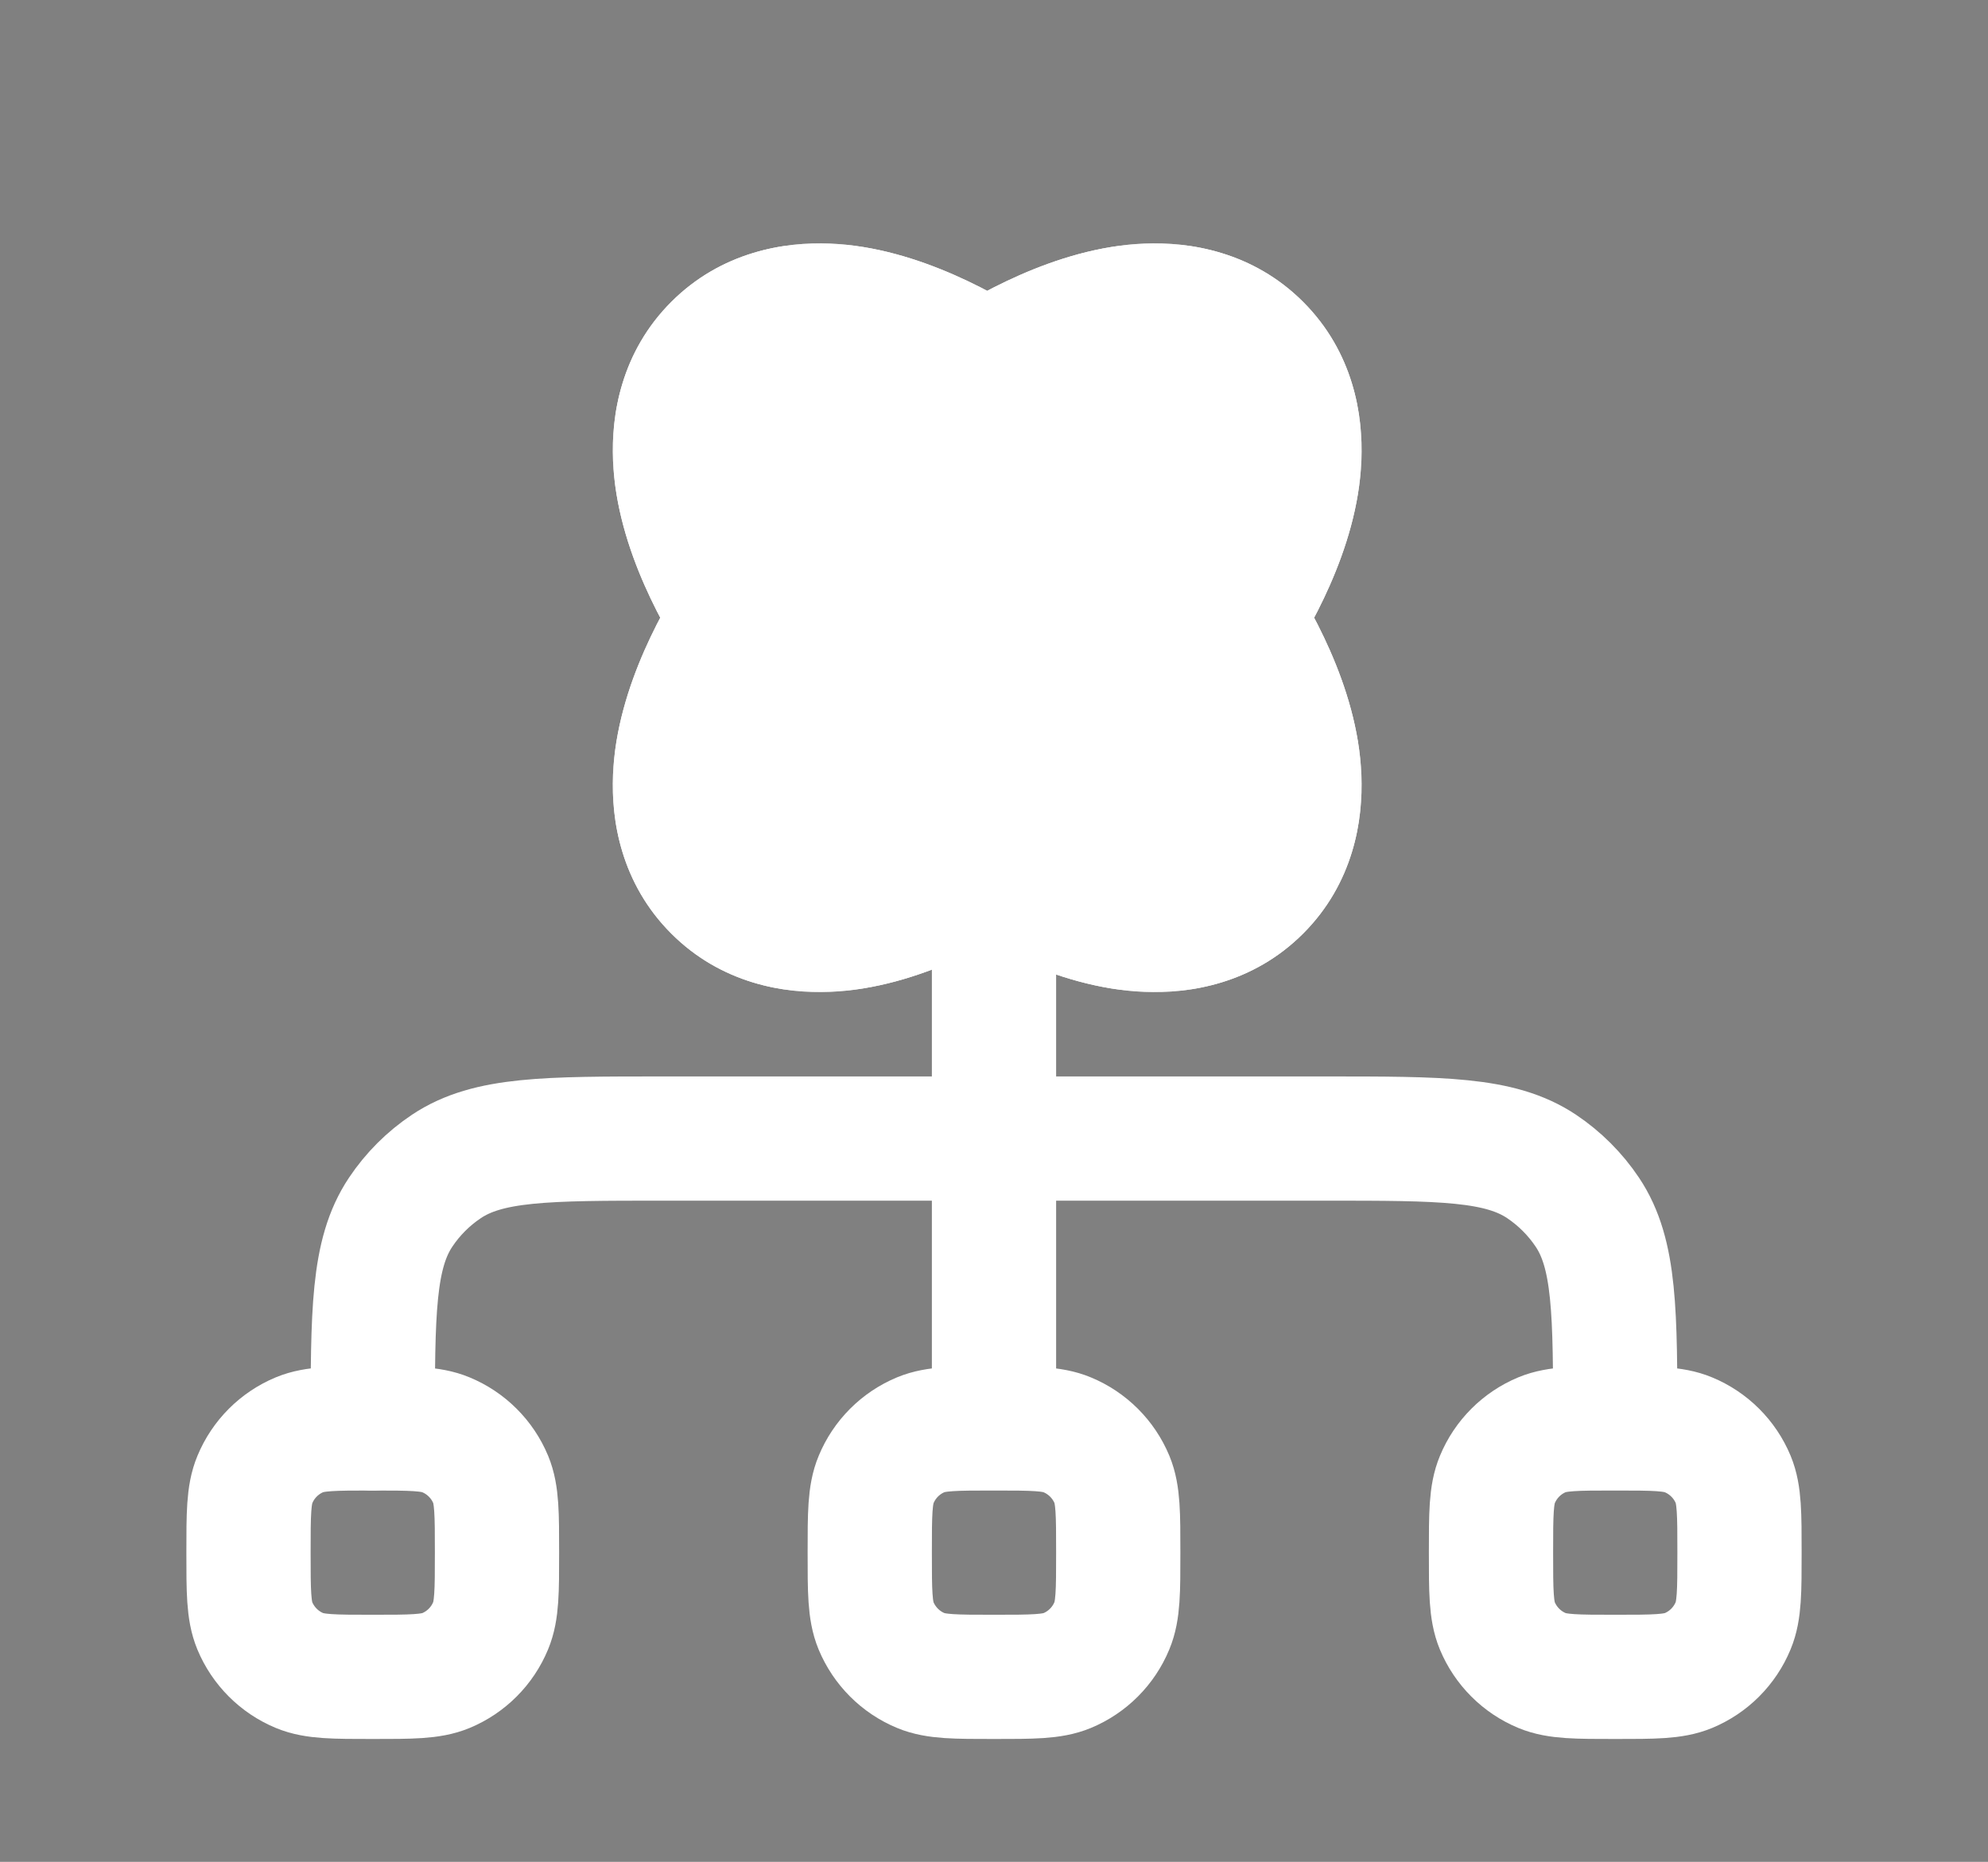 <svg width="158" height="148" viewBox="0 0 158 148" fill="none" xmlns="http://www.w3.org/2000/svg">
<rect x="0" y="0" width="158" height="148" fill="#808080" stroke="none"/>
<mask id="path-1-outside-1_119_3313" maskUnits="userSpaceOnUse" x="48.438" y="19.084" width="60" height="60" fill="black">
<rect fill="white" x="48.438" y="19.084" width="60" height="60"/>
<path d="M81.709 36.962C83.336 38.29 84.894 39.7 86.377 41.187C87.863 42.67 89.272 44.228 90.599 45.854C91.614 44.325 92.502 42.716 93.254 41.042C94.129 39.053 94.566 37.357 94.622 36.04C94.677 34.727 94.352 34.001 93.955 33.606C93.559 33.212 92.835 32.886 91.522 32.942C90.207 32.996 88.51 33.433 86.519 34.309C84.847 35.062 83.238 35.949 81.709 36.962ZM78.459 34.511C80.698 32.952 82.899 31.694 84.967 30.784C87.216 29.796 89.4 29.176 91.36 29.093C93.324 29.012 95.265 29.468 96.68 30.884C98.095 32.299 98.552 34.24 98.471 36.202C98.386 38.162 97.768 40.347 96.778 42.594C95.869 44.662 94.61 46.863 93.052 49.103C94.612 51.344 95.869 53.545 96.78 55.615C97.768 57.862 98.388 60.047 98.471 62.007C98.552 63.967 98.095 65.91 96.68 67.325C95.265 68.741 93.324 69.197 91.362 69.116C89.402 69.033 87.216 68.413 84.969 67.424C82.901 66.515 80.698 65.255 78.459 63.696C76.22 65.255 74.017 66.515 71.949 67.424C69.702 68.413 67.517 69.031 65.557 69.114C63.595 69.197 61.652 68.741 60.239 67.323C58.823 65.91 58.365 63.967 58.448 62.005C58.531 60.047 59.151 57.862 60.138 55.613C61.049 53.545 62.308 51.344 63.866 49.105C62.308 46.863 61.049 44.662 60.14 42.594C59.151 40.347 58.532 38.162 58.45 36.202C58.367 34.24 58.823 32.299 60.24 30.884C61.654 29.468 63.596 29.012 65.559 29.093C67.517 29.176 69.702 29.796 71.951 30.784C74.017 31.694 76.22 32.953 78.459 34.511ZM66.319 45.852C67.646 44.226 69.054 42.669 70.54 41.187C72.023 39.7 73.582 38.29 75.209 36.962C73.681 35.949 72.072 35.061 70.399 34.309C68.408 33.433 66.712 32.996 65.397 32.942C64.084 32.886 63.356 33.212 62.961 33.606C62.566 34.001 62.241 34.727 62.297 36.04C62.353 37.357 62.79 39.053 63.664 41.042C64.416 42.716 65.305 44.323 66.319 45.852ZM68.653 49.105C70.084 50.928 71.624 52.663 73.264 54.301C74.902 55.941 76.637 57.481 78.459 58.913C80.282 57.481 82.017 55.941 83.654 54.301C85.294 52.663 86.834 50.928 88.266 49.105C86.834 47.283 85.294 45.548 83.654 43.911C82.017 42.271 80.282 40.73 78.459 39.298C76.636 40.73 74.9 42.27 73.262 43.91C71.622 45.547 70.082 47.281 68.651 49.103M66.317 52.353C65.302 53.882 64.413 55.492 63.66 57.166C62.786 59.156 62.351 60.852 62.293 62.167C62.239 63.48 62.562 64.208 62.959 64.603C63.356 64.998 64.08 65.323 65.393 65.267C66.708 65.211 68.406 64.774 70.395 63.9C72.07 63.147 73.68 62.258 75.209 61.243C73.582 59.916 72.023 58.508 70.54 57.022C69.054 55.539 67.644 53.98 66.317 52.353ZM81.707 61.245C83.236 62.259 84.846 63.147 86.519 63.9C88.508 64.774 90.207 65.211 91.522 65.267C92.837 65.323 93.561 64.998 93.955 64.603C94.35 64.206 94.675 63.48 94.62 62.167C94.566 60.852 94.129 59.156 93.253 57.165C92.5 55.491 91.612 53.882 90.597 52.353C89.27 53.98 87.861 55.539 86.375 57.022C84.892 58.508 83.334 59.918 81.707 61.245ZM76.844 47.181H80.702V51.04H76.844V47.181Z"/>
</mask>
<path d="M81.709 36.962C83.336 38.29 84.894 39.7 86.377 41.187C87.863 42.67 89.272 44.228 90.599 45.854C91.614 44.325 92.502 42.716 93.254 41.042C94.129 39.053 94.566 37.357 94.622 36.04C94.677 34.727 94.352 34.001 93.955 33.606C93.559 33.212 92.835 32.886 91.522 32.942C90.207 32.996 88.51 33.433 86.519 34.309C84.847 35.062 83.238 35.949 81.709 36.962ZM78.459 34.511C80.698 32.952 82.899 31.694 84.967 30.784C87.216 29.796 89.4 29.176 91.36 29.093C93.324 29.012 95.265 29.468 96.68 30.884C98.095 32.299 98.552 34.24 98.471 36.202C98.386 38.162 97.768 40.347 96.778 42.594C95.869 44.662 94.61 46.863 93.052 49.103C94.612 51.344 95.869 53.545 96.78 55.615C97.768 57.862 98.388 60.047 98.471 62.007C98.552 63.967 98.095 65.91 96.68 67.325C95.265 68.741 93.324 69.197 91.362 69.116C89.402 69.033 87.216 68.413 84.969 67.424C82.901 66.515 80.698 65.255 78.459 63.696C76.22 65.255 74.017 66.515 71.949 67.424C69.702 68.413 67.517 69.031 65.557 69.114C63.595 69.197 61.652 68.741 60.239 67.323C58.823 65.91 58.365 63.967 58.448 62.005C58.531 60.047 59.151 57.862 60.138 55.613C61.049 53.545 62.308 51.344 63.866 49.105C62.308 46.863 61.049 44.662 60.14 42.594C59.151 40.347 58.532 38.162 58.45 36.202C58.367 34.24 58.823 32.299 60.24 30.884C61.654 29.468 63.596 29.012 65.559 29.093C67.517 29.176 69.702 29.796 71.951 30.784C74.017 31.694 76.22 32.953 78.459 34.511ZM66.319 45.852C67.646 44.226 69.054 42.669 70.54 41.187C72.023 39.7 73.582 38.29 75.209 36.962C73.681 35.949 72.072 35.061 70.399 34.309C68.408 33.433 66.712 32.996 65.397 32.942C64.084 32.886 63.356 33.212 62.961 33.606C62.566 34.001 62.241 34.727 62.297 36.04C62.353 37.357 62.79 39.053 63.664 41.042C64.416 42.716 65.305 44.323 66.319 45.852ZM68.653 49.105C70.084 50.928 71.624 52.663 73.264 54.301C74.902 55.941 76.637 57.481 78.459 58.913C80.282 57.481 82.017 55.941 83.654 54.301C85.294 52.663 86.834 50.928 88.266 49.105C86.834 47.283 85.294 45.548 83.654 43.911C82.017 42.271 80.282 40.73 78.459 39.298C76.636 40.73 74.9 42.27 73.262 43.91C71.622 45.547 70.082 47.281 68.651 49.103M66.317 52.353C65.302 53.882 64.413 55.492 63.66 57.166C62.786 59.156 62.351 60.852 62.293 62.167C62.239 63.48 62.562 64.208 62.959 64.603C63.356 64.998 64.08 65.323 65.393 65.267C66.708 65.211 68.406 64.774 70.395 63.9C72.07 63.147 73.68 62.258 75.209 61.243C73.582 59.916 72.023 58.508 70.54 57.022C69.054 55.539 67.644 53.98 66.317 52.353ZM81.707 61.245C83.236 62.259 84.846 63.147 86.519 63.9C88.508 64.774 90.207 65.211 91.522 65.267C92.837 65.323 93.561 64.998 93.955 64.603C94.35 64.206 94.675 63.48 94.62 62.167C94.566 60.852 94.129 59.156 93.253 57.165C92.5 55.491 91.612 53.882 90.597 52.353C89.27 53.98 87.861 55.539 86.375 57.022C84.892 58.508 83.334 59.918 81.707 61.245ZM76.844 47.181H80.702V51.04H76.844V47.181Z" fill="black"/>
<path d="M81.709 36.962L76.329 28.844L65.308 36.148L75.551 44.508L81.709 36.962ZM86.377 41.187L79.48 48.065L79.489 48.073L79.497 48.081L86.377 41.187ZM90.599 45.854L83.052 52.011L91.407 62.252L98.715 51.24L90.599 45.854ZM93.254 41.042L102.137 45.037L102.154 44.999L102.171 44.961L93.254 41.042ZM94.622 36.04L84.891 35.626L84.891 35.627L94.622 36.04ZM91.522 32.942L91.921 42.673L91.928 42.673L91.935 42.673L91.522 32.942ZM86.519 34.309L82.596 25.394L82.559 25.411L82.521 25.428L86.519 34.309ZM78.459 34.511L72.897 42.507L78.463 46.378L84.026 42.504L78.459 34.511ZM84.967 30.784L81.051 21.866L81.042 21.87L84.967 30.784ZM91.36 29.093L90.959 19.361L90.949 19.362L91.36 29.093ZM98.471 36.202L108.201 36.622L108.202 36.613L108.202 36.603L98.471 36.202ZM96.778 42.594L87.865 38.669L87.862 38.676L96.778 42.594ZM93.052 49.103L85.057 43.541L81.187 49.104L85.058 54.666L93.052 49.103ZM96.78 55.615L105.696 51.695L105.695 51.692L96.78 55.615ZM98.471 62.007L108.202 61.606L108.202 61.596L98.471 62.007ZM91.362 69.116L90.951 78.847L90.961 78.848L91.362 69.116ZM84.969 67.424L88.895 58.51L88.888 58.507L84.969 67.424ZM78.459 63.696L84.026 55.704L78.459 51.827L72.893 55.704L78.459 63.696ZM71.949 67.424L68.031 58.507L68.023 58.51L71.949 67.424ZM65.557 69.114L65.967 78.845L65.968 78.845L65.557 69.114ZM60.239 67.323L67.135 60.446L67.128 60.439L67.121 60.432L60.239 67.323ZM58.448 62.005L48.717 61.594L48.717 61.595L58.448 62.005ZM60.138 55.613L51.225 51.687L51.221 51.696L60.138 55.613ZM63.866 49.105L71.862 54.666L75.729 49.107L71.864 43.546L63.866 49.105ZM60.14 42.594L69.057 38.676L69.054 38.669L60.14 42.594ZM58.45 36.202L48.719 36.612L48.719 36.613L58.45 36.202ZM60.24 30.884L67.123 37.775L67.132 37.766L60.24 30.884ZM65.559 29.093L65.97 19.362L65.96 19.361L65.559 29.093ZM71.951 30.784L75.88 21.871L75.868 21.866L71.951 30.784ZM66.319 45.852L58.204 51.238L65.511 62.25L73.866 52.009L66.319 45.852ZM70.54 41.187L77.419 48.081L77.427 48.074L77.435 48.066L70.54 41.187ZM75.209 36.962L81.366 44.509L91.608 36.153L80.593 28.846L75.209 36.962ZM70.399 34.309L74.393 25.426L74.358 25.41L74.322 25.394L70.399 34.309ZM65.397 32.942L64.983 42.673L64.99 42.673L64.998 42.673L65.397 32.942ZM62.297 36.04L72.028 35.627L72.028 35.626L62.297 36.04ZM63.664 41.042L54.747 44.961L54.764 44.999L54.781 45.037L63.664 41.042ZM73.264 54.301L80.156 47.419L80.147 47.41L73.264 54.301ZM78.459 58.913L72.443 66.572L78.459 71.298L84.475 66.572L78.459 58.913ZM83.654 54.301L76.771 47.41L76.762 47.419L83.654 54.301ZM88.266 49.105L95.926 55.119L100.651 49.102L95.924 43.087L88.266 49.105ZM83.654 43.911L76.76 50.792L76.767 50.798L76.773 50.805L83.654 43.911ZM78.459 39.298L84.477 31.64L78.462 26.913L72.445 31.637L78.459 39.298ZM73.262 43.91L80.143 50.803L80.148 50.798L80.153 50.793L73.262 43.91ZM66.317 52.353L73.865 46.198L65.513 35.955L58.203 46.966L66.317 52.353ZM63.66 57.166L54.778 53.171L54.76 53.209L54.743 53.248L63.66 57.166ZM62.293 62.167L52.563 61.74L52.562 61.754L52.561 61.767L62.293 62.167ZM65.393 65.267L64.98 55.536L64.979 55.536L65.393 65.267ZM70.395 63.9L74.314 72.817L74.353 72.8L74.391 72.782L70.395 63.9ZM75.209 61.243L80.596 69.357L91.61 62.046L81.363 53.693L75.209 61.243ZM70.54 57.022L77.431 50.14L77.426 50.134L77.421 50.129L70.54 57.022ZM81.707 61.245L75.551 53.698L65.31 62.052L76.322 69.36L81.707 61.245ZM86.519 63.9L82.525 72.783L82.562 72.8L82.6 72.817L86.519 63.9ZM93.955 64.603L100.842 71.49L100.851 71.481L100.859 71.473L93.955 64.603ZM94.62 62.167L84.888 62.566L84.888 62.573L84.889 62.581L94.62 62.167ZM93.253 57.165L102.167 53.242L102.152 53.206L102.135 53.17L93.253 57.165ZM90.597 52.353L98.713 46.967L91.403 35.953L83.049 46.198L90.597 52.353ZM86.375 57.022L79.494 50.129L79.487 50.136L79.48 50.143L86.375 57.022ZM76.844 47.181V37.441H67.104V47.181H76.844ZM80.702 47.181H90.442V37.441H80.702V47.181ZM80.702 51.04V60.779H90.442V51.04H80.702ZM76.844 51.04H67.104V60.779H76.844V51.04ZM75.551 44.508C76.921 45.626 78.232 46.813 79.48 48.065L93.273 34.309C91.556 32.587 89.752 30.954 87.868 29.417L75.551 44.508ZM79.497 48.081C80.749 49.33 81.935 50.642 83.052 52.011L98.146 39.697C96.609 37.814 94.977 36.01 93.256 34.292L79.497 48.081ZM98.715 51.24C100.023 49.269 101.167 47.194 102.137 45.037L84.372 37.048C83.837 38.238 83.205 39.382 82.484 40.469L98.715 51.24ZM102.171 44.961C103.33 42.325 104.228 39.396 104.353 36.453L84.891 35.627C84.9 35.418 84.923 35.449 84.84 35.756C84.761 36.049 84.61 36.506 84.338 37.124L102.171 44.961ZM104.353 36.454C104.48 33.455 103.797 29.659 100.826 26.703L87.085 40.51C84.907 38.343 84.875 35.999 84.891 35.626L104.353 36.454ZM100.826 26.703C97.885 23.776 94.124 23.083 91.108 23.211L91.935 42.673C91.545 42.69 89.233 42.647 87.085 40.51L100.826 26.703ZM91.123 23.21C88.169 23.331 85.233 24.234 82.596 25.394L90.442 43.224C91.061 42.952 91.516 42.8 91.807 42.722C92.113 42.639 92.138 42.665 91.921 42.673L91.123 23.21ZM82.521 25.428C80.368 26.397 78.297 27.539 76.329 28.844L87.09 45.081C88.179 44.359 89.325 43.727 90.517 43.191L82.521 25.428ZM84.026 42.504C85.841 41.239 87.495 40.313 88.893 39.697L81.042 21.87C78.304 23.076 75.555 24.664 72.893 26.519L84.026 42.504ZM88.884 39.701C90.49 38.996 91.44 38.838 91.771 38.824L90.949 19.362C87.359 19.514 83.943 20.596 81.051 21.866L88.884 39.701ZM91.761 38.824C91.889 38.819 91.72 38.847 91.346 38.732C90.925 38.601 90.333 38.311 89.793 37.771L103.567 23.997C99.565 19.994 94.54 19.214 90.959 19.361L91.761 38.824ZM89.793 37.771C89.253 37.23 88.963 36.639 88.832 36.218C88.716 35.844 88.744 35.674 88.739 35.801L108.202 36.603C108.35 33.022 107.569 27.998 103.567 23.997L89.793 37.771ZM88.74 35.781C88.725 36.123 88.564 37.08 87.865 38.669L105.692 46.52C106.971 43.615 108.047 40.201 108.201 36.622L88.74 35.781ZM87.862 38.676C87.251 40.066 86.325 41.718 85.057 43.541L101.048 54.664C102.895 52.009 104.488 49.259 105.695 46.513L87.862 38.676ZM85.058 54.666C86.324 56.486 87.25 58.139 87.865 59.537L105.695 51.692C104.489 48.95 102.9 46.202 101.047 43.539L85.058 54.666ZM87.864 59.534C88.567 61.134 88.725 62.086 88.74 62.418L108.202 61.596C108.05 58.008 106.969 54.589 105.696 51.695L87.864 59.534ZM88.739 62.409C88.744 62.534 88.717 62.364 88.832 61.991C88.962 61.572 89.251 60.98 89.793 60.438L103.567 74.212C107.569 70.21 108.35 65.184 108.202 61.606L88.739 62.409ZM89.793 60.438C90.333 59.898 90.924 59.608 91.346 59.478C91.72 59.362 91.89 59.39 91.763 59.385L90.961 78.848C94.541 78.995 99.565 78.214 103.567 74.212L89.793 60.438ZM91.773 59.385C91.442 59.371 90.491 59.213 88.895 58.51L81.043 76.337C83.942 77.614 87.362 78.696 90.951 78.847L91.773 59.385ZM88.888 58.507C87.497 57.895 85.844 56.97 84.026 55.704L72.893 71.688C75.553 73.541 78.306 75.134 81.05 76.34L88.888 58.507ZM72.893 55.704C71.075 56.97 69.422 57.895 68.031 58.507L75.868 76.34C78.612 75.134 81.365 73.541 84.026 71.688L72.893 55.704ZM68.023 58.51C66.433 59.21 65.481 59.369 65.146 59.383L65.968 78.845C69.552 78.694 72.971 77.616 75.875 76.337L68.023 58.51ZM65.146 59.383C65.022 59.388 65.195 59.36 65.571 59.477C65.995 59.608 66.591 59.901 67.135 60.446L53.342 74.201C57.347 78.217 62.383 78.996 65.967 78.845L65.146 59.383ZM67.121 60.432C67.664 60.974 67.954 61.567 68.085 61.989C68.201 62.364 68.174 62.536 68.179 62.416L48.717 61.595C48.565 65.186 49.351 70.216 53.356 74.215L67.121 60.432ZM68.179 62.417C68.193 62.087 68.351 61.134 69.056 59.529L51.221 51.696C49.95 54.589 48.868 58.007 48.717 61.594L68.179 62.417ZM69.052 59.538C69.666 58.144 70.594 56.489 71.862 54.666L55.87 43.543C54.023 46.199 52.432 48.946 51.225 51.687L69.052 59.538ZM71.864 43.546C70.594 41.719 69.668 40.066 69.057 38.676L51.224 46.513C52.431 49.259 54.023 52.008 55.868 54.663L71.864 43.546ZM69.054 38.669C68.353 37.079 68.195 36.126 68.181 35.791L48.719 36.613C48.87 40.197 49.948 43.616 51.227 46.52L69.054 38.669ZM68.181 35.791C68.176 35.667 68.203 35.841 68.087 36.218C67.955 36.642 67.664 37.235 67.123 37.775L53.358 23.992C49.35 27.995 48.567 33.024 48.719 36.612L68.181 35.791ZM67.132 37.766C66.588 38.311 65.994 38.601 65.573 38.732C65.2 38.847 65.03 38.819 65.157 38.824L65.96 19.361C62.383 19.214 57.352 19.993 53.349 24.001L67.132 37.766ZM65.147 38.824C65.477 38.838 66.43 38.996 68.034 39.701L75.868 21.866C72.975 20.595 69.557 19.514 65.97 19.362L65.147 38.824ZM68.022 39.696C69.419 40.312 71.077 41.24 72.897 42.507L84.021 26.516C81.363 24.667 78.615 23.077 75.88 21.871L68.022 39.696ZM73.866 52.009C74.983 50.64 76.169 49.329 77.419 48.081L63.66 34.293C61.94 36.009 60.308 37.812 58.772 39.696L73.866 52.009ZM77.435 48.066C78.684 46.814 79.996 45.627 81.366 44.509L69.052 29.416C67.168 30.953 65.363 32.586 63.645 34.308L77.435 48.066ZM80.593 28.846C78.623 27.539 76.549 26.395 74.393 25.426L66.406 43.192C67.595 43.727 68.738 44.358 69.825 45.079L80.593 28.846ZM74.322 25.394C71.685 24.234 68.749 23.331 65.796 23.21L64.998 42.673C64.781 42.665 64.806 42.639 65.112 42.722C65.402 42.8 65.858 42.952 66.476 43.224L74.322 25.394ZM65.811 23.211C62.815 23.084 59.028 23.765 56.074 26.719L69.848 40.493C67.684 42.658 65.353 42.689 64.983 42.673L65.811 23.211ZM56.074 26.719C53.123 29.67 52.438 33.452 52.566 36.454L72.028 35.626C72.044 36.002 72.01 38.332 69.848 40.493L56.074 26.719ZM52.566 36.453C52.691 39.396 53.589 42.325 54.747 44.961L72.581 37.124C72.309 36.506 72.157 36.049 72.078 35.756C71.995 35.449 72.019 35.418 72.028 35.627L52.566 36.453ZM54.781 45.037C55.752 47.197 56.898 49.27 58.204 51.238L74.434 40.467C73.711 39.377 73.081 38.235 72.547 37.048L54.781 45.037ZM60.992 55.119C62.665 57.25 64.465 59.278 66.381 61.192L80.147 47.41C78.784 46.048 77.504 44.606 76.314 43.09L60.992 55.119ZM66.372 61.183C68.286 63.1 70.313 64.9 72.443 66.572L84.475 51.254C82.96 50.063 81.518 48.783 80.156 47.419L66.372 61.183ZM84.475 66.572C86.605 64.9 88.633 63.1 90.546 61.183L76.762 47.419C75.4 48.783 73.958 50.063 72.443 51.254L84.475 66.572ZM90.537 61.192C92.454 59.278 94.253 57.25 95.926 55.119L80.605 43.09C79.415 44.606 78.135 46.048 76.771 47.41L90.537 61.192ZM95.924 43.087C94.251 40.958 92.451 38.931 90.535 37.018L76.773 50.805C78.137 52.166 79.417 53.608 80.607 55.122L95.924 43.087ZM90.548 37.031C88.634 35.114 86.607 33.313 84.477 31.64L72.442 46.956C73.957 48.147 75.399 49.428 76.76 50.792L90.548 37.031ZM72.445 31.637C70.314 33.31 68.286 35.11 66.371 37.026L80.153 50.793C81.515 49.429 82.958 48.149 84.474 46.959L72.445 31.637ZM66.382 37.016C64.465 38.929 62.666 40.956 60.992 43.085L76.309 55.12C77.499 53.605 78.78 52.164 80.143 50.803L66.382 37.016ZM58.203 46.966C56.894 48.938 55.748 51.013 54.778 53.171L72.543 61.162C73.078 59.972 73.71 58.827 74.432 57.74L58.203 46.966ZM54.743 53.248C53.581 55.893 52.691 58.814 52.563 61.74L72.023 62.594C72.014 62.795 71.992 62.759 72.076 62.451C72.155 62.157 72.306 61.701 72.577 61.085L54.743 53.248ZM52.561 61.767C52.44 64.735 53.108 68.54 56.089 71.507L69.829 57.699C72.017 59.876 72.038 62.226 72.025 62.567L52.561 61.767ZM56.089 71.507C59.03 74.433 62.79 75.126 65.807 74.998L64.979 55.536C65.369 55.52 67.682 55.562 69.829 57.699L56.089 71.507ZM65.806 74.998C68.747 74.873 71.677 73.976 74.314 72.817L66.477 54.983C65.859 55.255 65.403 55.407 65.109 55.486C64.8 55.569 64.769 55.545 64.98 55.536L65.806 74.998ZM74.391 72.782C76.549 71.812 78.624 70.666 80.596 69.357L69.822 53.128C68.735 53.85 67.59 54.482 66.4 55.017L74.391 72.782ZM81.363 53.693C79.993 52.577 78.68 51.391 77.431 50.14L63.648 63.904C65.366 65.625 67.171 67.256 69.055 68.792L81.363 53.693ZM77.421 50.129C76.169 48.88 74.983 47.568 73.865 46.198L58.769 58.508C60.306 60.393 61.938 62.197 63.659 63.915L77.421 50.129ZM76.322 69.36C78.293 70.668 80.367 71.813 82.525 72.783L90.514 55.017C89.324 54.482 88.18 53.851 87.093 53.129L76.322 69.36ZM82.6 72.817C85.238 73.976 88.168 74.873 91.108 74.998L91.935 55.536C92.145 55.545 92.115 55.569 91.805 55.486C91.512 55.407 91.055 55.255 90.438 54.983L82.6 72.817ZM91.108 74.998C94.114 75.126 97.893 74.439 100.842 71.49L87.068 57.716C89.228 55.556 91.559 55.52 91.935 55.536L91.108 74.998ZM100.859 71.473C103.789 68.529 104.479 64.764 104.351 61.753L84.889 62.581C84.872 62.197 84.912 59.883 87.052 57.733L100.859 71.473ZM104.351 61.768C104.23 58.815 103.328 55.879 102.167 53.242L84.338 61.087C84.61 61.706 84.762 62.161 84.84 62.452C84.922 62.758 84.897 62.783 84.888 62.566L104.351 61.768ZM102.135 53.17C101.165 51.013 100.021 48.938 98.713 46.967L82.482 57.738C83.203 58.825 83.835 59.969 84.37 61.159L102.135 53.17ZM83.049 46.198C81.932 47.568 80.745 48.88 79.494 50.129L93.256 63.915C94.977 62.197 96.609 60.393 98.146 58.508L83.049 46.198ZM79.48 50.143C78.232 51.394 76.92 52.581 75.551 53.698L87.864 68.792C89.748 67.255 91.552 65.623 93.269 63.901L79.48 50.143ZM76.844 56.921H80.702V37.441H76.844V56.921ZM70.963 47.181V51.04H90.442V47.181H70.963ZM80.702 41.3H76.844V60.779H80.702V41.3ZM86.584 51.04V47.181H67.104V51.04H86.584Z" fill="white" mask="url(#path-1-outside-1_119_3313)"/>
<path d="M81.709 36.962L76.329 28.844L65.308 36.148L75.551 44.508L81.709 36.962ZM86.377 41.187L79.48 48.065L79.489 48.073L79.497 48.081L86.377 41.187ZM90.599 45.854L83.052 52.011L91.407 62.252L98.715 51.24L90.599 45.854ZM93.254 41.042L102.137 45.037L102.154 44.999L102.171 44.961L93.254 41.042ZM94.622 36.04L84.891 35.626L84.891 35.627L94.622 36.04ZM91.522 32.942L91.921 42.673L91.928 42.673L91.935 42.673L91.522 32.942ZM86.519 34.309L82.596 25.394L82.559 25.411L82.521 25.428L86.519 34.309ZM78.459 34.511L72.897 42.507L78.463 46.378L84.026 42.504L78.459 34.511ZM84.967 30.784L81.051 21.866L81.042 21.87L84.967 30.784ZM91.36 29.093L90.959 19.361L90.949 19.362L91.36 29.093ZM98.471 36.202L108.201 36.622L108.202 36.613L108.202 36.603L98.471 36.202ZM96.778 42.594L87.865 38.669L87.862 38.676L96.778 42.594ZM93.052 49.103L85.057 43.541L81.187 49.104L85.058 54.666L93.052 49.103ZM96.78 55.615L105.696 51.695L105.695 51.692L96.78 55.615ZM98.471 62.007L108.202 61.606L108.202 61.596L98.471 62.007ZM91.362 69.116L90.951 78.847L90.961 78.848L91.362 69.116ZM84.969 67.424L88.895 58.51L88.888 58.507L84.969 67.424ZM78.459 63.696L84.026 55.704L78.459 51.827L72.893 55.704L78.459 63.696ZM71.949 67.424L68.031 58.507L68.023 58.51L71.949 67.424ZM65.557 69.114L65.967 78.845L65.968 78.845L65.557 69.114ZM60.239 67.323L67.135 60.446L67.128 60.439L67.121 60.432L60.239 67.323ZM58.448 62.005L48.717 61.594L48.717 61.595L58.448 62.005ZM60.138 55.613L51.225 51.687L51.221 51.696L60.138 55.613ZM63.866 49.105L71.862 54.666L75.729 49.107L71.864 43.546L63.866 49.105ZM60.14 42.594L69.057 38.676L69.054 38.669L60.14 42.594ZM58.45 36.202L48.719 36.612L48.719 36.613L58.45 36.202ZM60.24 30.884L67.123 37.775L67.132 37.766L60.24 30.884ZM65.559 29.093L65.97 19.362L65.96 19.361L65.559 29.093ZM71.951 30.784L75.88 21.871L75.868 21.866L71.951 30.784ZM66.319 45.852L58.204 51.238L65.511 62.25L73.866 52.009L66.319 45.852ZM70.54 41.187L77.419 48.081L77.427 48.074L77.435 48.066L70.54 41.187ZM75.209 36.962L81.366 44.509L91.608 36.153L80.593 28.846L75.209 36.962ZM70.399 34.309L74.393 25.426L74.358 25.41L74.322 25.394L70.399 34.309ZM65.397 32.942L64.983 42.673L64.99 42.673L64.998 42.673L65.397 32.942ZM62.297 36.04L72.028 35.627L72.028 35.626L62.297 36.04ZM63.664 41.042L54.747 44.961L54.764 44.999L54.781 45.037L63.664 41.042ZM73.264 54.301L80.156 47.419L80.147 47.41L73.264 54.301ZM78.459 58.913L72.443 66.572L78.459 71.298L84.475 66.572L78.459 58.913ZM83.654 54.301L76.771 47.41L76.762 47.419L83.654 54.301ZM88.266 49.105L95.926 55.119L100.651 49.102L95.924 43.087L88.266 49.105ZM83.654 43.911L76.76 50.792L76.767 50.798L76.773 50.805L83.654 43.911ZM78.459 39.298L84.477 31.64L78.462 26.913L72.445 31.637L78.459 39.298ZM73.262 43.91L80.143 50.803L80.148 50.798L80.153 50.793L73.262 43.91ZM66.317 52.353L73.865 46.198L65.513 35.955L58.203 46.966L66.317 52.353ZM63.66 57.166L54.778 53.171L54.76 53.209L54.743 53.248L63.66 57.166ZM62.293 62.167L52.563 61.74L52.562 61.754L52.561 61.767L62.293 62.167ZM65.393 65.267L64.98 55.536L64.979 55.536L65.393 65.267ZM70.395 63.9L74.314 72.817L74.353 72.8L74.391 72.782L70.395 63.9ZM75.209 61.243L80.596 69.357L91.61 62.046L81.363 53.693L75.209 61.243ZM70.54 57.022L77.431 50.14L77.426 50.134L77.421 50.129L70.54 57.022ZM81.707 61.245L75.551 53.698L65.31 62.052L76.322 69.36L81.707 61.245ZM86.519 63.9L82.525 72.783L82.562 72.8L82.6 72.817L86.519 63.9ZM93.955 64.603L100.842 71.49L100.851 71.481L100.859 71.473L93.955 64.603ZM94.62 62.167L84.888 62.566L84.888 62.573L84.889 62.581L94.62 62.167ZM93.253 57.165L102.167 53.242L102.152 53.206L102.135 53.17L93.253 57.165ZM90.597 52.353L98.713 46.967L91.403 35.953L83.049 46.198L90.597 52.353ZM86.375 57.022L79.494 50.129L79.487 50.136L79.48 50.143L86.375 57.022ZM76.844 47.181V37.441H67.104V47.181H76.844ZM80.702 47.181H90.442V37.441H80.702V47.181ZM80.702 51.04V60.779H90.442V51.04H80.702ZM76.844 51.04H67.104V60.779H76.844V51.04ZM75.551 44.508C76.921 45.626 78.232 46.813 79.48 48.065L93.273 34.309C91.556 32.587 89.752 30.954 87.868 29.417L75.551 44.508ZM79.497 48.081C80.749 49.33 81.935 50.642 83.052 52.011L98.146 39.697C96.609 37.814 94.977 36.01 93.256 34.292L79.497 48.081ZM98.715 51.24C100.023 49.269 101.167 47.194 102.137 45.037L84.372 37.048C83.837 38.238 83.205 39.382 82.484 40.469L98.715 51.24ZM102.171 44.961C103.33 42.325 104.228 39.396 104.353 36.453L84.891 35.627C84.9 35.418 84.923 35.449 84.84 35.756C84.761 36.049 84.61 36.506 84.338 37.124L102.171 44.961ZM104.353 36.454C104.48 33.455 103.797 29.659 100.826 26.703L87.085 40.51C84.907 38.343 84.875 35.999 84.891 35.626L104.353 36.454ZM100.826 26.703C97.885 23.776 94.124 23.083 91.108 23.211L91.935 42.673C91.545 42.69 89.233 42.647 87.085 40.51L100.826 26.703ZM91.123 23.21C88.169 23.331 85.233 24.234 82.596 25.394L90.442 43.224C91.061 42.952 91.516 42.8 91.807 42.722C92.113 42.639 92.138 42.665 91.921 42.673L91.123 23.21ZM82.521 25.428C80.368 26.397 78.297 27.539 76.329 28.844L87.09 45.081C88.179 44.359 89.325 43.727 90.517 43.191L82.521 25.428ZM84.026 42.504C85.841 41.239 87.495 40.313 88.893 39.697L81.042 21.87C78.304 23.076 75.555 24.664 72.893 26.519L84.026 42.504ZM88.884 39.701C90.49 38.996 91.44 38.838 91.771 38.824L90.949 19.362C87.359 19.514 83.943 20.596 81.051 21.866L88.884 39.701ZM91.761 38.824C91.889 38.819 91.72 38.847 91.346 38.732C90.925 38.601 90.333 38.311 89.793 37.771L103.567 23.997C99.565 19.994 94.54 19.214 90.959 19.361L91.761 38.824ZM89.793 37.771C89.253 37.23 88.963 36.639 88.832 36.218C88.716 35.844 88.744 35.674 88.739 35.801L108.202 36.603C108.35 33.022 107.569 27.998 103.567 23.997L89.793 37.771ZM88.74 35.781C88.725 36.123 88.564 37.08 87.865 38.669L105.692 46.52C106.971 43.615 108.047 40.201 108.201 36.622L88.74 35.781ZM87.862 38.676C87.251 40.066 86.325 41.718 85.057 43.541L101.048 54.664C102.895 52.009 104.488 49.259 105.695 46.513L87.862 38.676ZM85.058 54.666C86.324 56.486 87.25 58.139 87.865 59.537L105.695 51.692C104.489 48.95 102.9 46.202 101.047 43.539L85.058 54.666ZM87.864 59.534C88.567 61.134 88.725 62.086 88.74 62.418L108.202 61.596C108.05 58.008 106.969 54.589 105.696 51.695L87.864 59.534ZM88.739 62.409C88.744 62.534 88.717 62.364 88.832 61.991C88.962 61.572 89.251 60.98 89.793 60.438L103.567 74.212C107.569 70.21 108.35 65.184 108.202 61.606L88.739 62.409ZM89.793 60.438C90.333 59.898 90.924 59.608 91.346 59.478C91.72 59.362 91.89 59.39 91.763 59.385L90.961 78.848C94.541 78.995 99.565 78.214 103.567 74.212L89.793 60.438ZM91.773 59.385C91.442 59.371 90.491 59.213 88.895 58.51L81.043 76.337C83.942 77.614 87.362 78.696 90.951 78.847L91.773 59.385ZM88.888 58.507C87.497 57.895 85.844 56.97 84.026 55.704L72.893 71.688C75.553 73.541 78.306 75.134 81.05 76.34L88.888 58.507ZM72.893 55.704C71.075 56.97 69.422 57.895 68.031 58.507L75.868 76.34C78.612 75.134 81.365 73.541 84.026 71.688L72.893 55.704ZM68.023 58.51C66.433 59.21 65.481 59.369 65.146 59.383L65.968 78.845C69.552 78.694 72.971 77.616 75.875 76.337L68.023 58.51ZM65.146 59.383C65.022 59.388 65.195 59.36 65.571 59.477C65.995 59.608 66.591 59.901 67.135 60.446L53.342 74.201C57.347 78.217 62.383 78.996 65.967 78.845L65.146 59.383ZM67.121 60.432C67.664 60.974 67.954 61.567 68.085 61.989C68.201 62.364 68.174 62.536 68.179 62.416L48.717 61.595C48.565 65.186 49.351 70.216 53.356 74.215L67.121 60.432ZM68.179 62.417C68.193 62.087 68.351 61.134 69.056 59.529L51.221 51.696C49.95 54.589 48.868 58.007 48.717 61.594L68.179 62.417ZM69.052 59.538C69.666 58.144 70.594 56.489 71.862 54.666L55.87 43.543C54.023 46.199 52.432 48.946 51.225 51.687L69.052 59.538ZM71.864 43.546C70.594 41.719 69.668 40.066 69.057 38.676L51.224 46.513C52.431 49.259 54.023 52.008 55.868 54.663L71.864 43.546ZM69.054 38.669C68.353 37.079 68.195 36.126 68.181 35.791L48.719 36.613C48.87 40.197 49.948 43.616 51.227 46.52L69.054 38.669ZM68.181 35.791C68.176 35.667 68.203 35.841 68.087 36.218C67.955 36.642 67.664 37.235 67.123 37.775L53.358 23.992C49.35 27.995 48.567 33.024 48.719 36.612L68.181 35.791ZM67.132 37.766C66.588 38.311 65.994 38.601 65.573 38.732C65.2 38.847 65.03 38.819 65.157 38.824L65.96 19.361C62.383 19.214 57.352 19.993 53.349 24.001L67.132 37.766ZM65.147 38.824C65.477 38.838 66.43 38.996 68.034 39.701L75.868 21.866C72.975 20.595 69.557 19.514 65.97 19.362L65.147 38.824ZM68.022 39.696C69.419 40.312 71.077 41.24 72.897 42.507L84.021 26.516C81.363 24.667 78.615 23.077 75.88 21.871L68.022 39.696ZM73.866 52.009C74.983 50.64 76.169 49.329 77.419 48.081L63.66 34.293C61.94 36.009 60.308 37.812 58.772 39.696L73.866 52.009ZM77.435 48.066C78.684 46.814 79.996 45.627 81.366 44.509L69.052 29.416C67.168 30.953 65.363 32.586 63.645 34.308L77.435 48.066ZM80.593 28.846C78.623 27.539 76.549 26.395 74.393 25.426L66.406 43.192C67.595 43.727 68.738 44.358 69.825 45.079L80.593 28.846ZM74.322 25.394C71.685 24.234 68.749 23.331 65.796 23.21L64.998 42.673C64.781 42.665 64.806 42.639 65.112 42.722C65.402 42.8 65.858 42.952 66.476 43.224L74.322 25.394ZM65.811 23.211C62.815 23.084 59.028 23.765 56.074 26.719L69.848 40.493C67.684 42.658 65.353 42.689 64.983 42.673L65.811 23.211ZM56.074 26.719C53.123 29.67 52.438 33.452 52.566 36.454L72.028 35.626C72.044 36.002 72.01 38.332 69.848 40.493L56.074 26.719ZM52.566 36.453C52.691 39.396 53.589 42.325 54.747 44.961L72.581 37.124C72.309 36.506 72.157 36.049 72.078 35.756C71.995 35.449 72.019 35.418 72.028 35.627L52.566 36.453ZM54.781 45.037C55.752 47.197 56.898 49.27 58.204 51.238L74.434 40.467C73.711 39.377 73.081 38.235 72.547 37.048L54.781 45.037ZM60.992 55.119C62.665 57.25 64.465 59.278 66.381 61.192L80.147 47.41C78.784 46.048 77.504 44.606 76.314 43.09L60.992 55.119ZM66.372 61.183C68.286 63.1 70.313 64.9 72.443 66.572L84.475 51.254C82.96 50.063 81.518 48.783 80.156 47.419L66.372 61.183ZM84.475 66.572C86.605 64.9 88.633 63.1 90.546 61.183L76.762 47.419C75.4 48.783 73.958 50.063 72.443 51.254L84.475 66.572ZM90.537 61.192C92.454 59.278 94.253 57.25 95.926 55.119L80.605 43.09C79.415 44.606 78.135 46.048 76.771 47.41L90.537 61.192ZM95.924 43.087C94.251 40.958 92.451 38.931 90.535 37.018L76.773 50.805C78.137 52.166 79.417 53.608 80.607 55.122L95.924 43.087ZM90.548 37.031C88.634 35.114 86.607 33.313 84.477 31.64L72.442 46.956C73.957 48.147 75.399 49.428 76.76 50.792L90.548 37.031ZM72.445 31.637C70.314 33.31 68.286 35.11 66.371 37.026L80.153 50.793C81.515 49.429 82.958 48.149 84.474 46.959L72.445 31.637ZM66.382 37.016C64.465 38.929 62.666 40.956 60.992 43.085L76.309 55.12C77.499 53.605 78.78 52.164 80.143 50.803L66.382 37.016ZM58.203 46.966C56.894 48.938 55.748 51.013 54.778 53.171L72.543 61.162C73.078 59.972 73.71 58.827 74.432 57.74L58.203 46.966ZM54.743 53.248C53.581 55.893 52.691 58.814 52.563 61.74L72.023 62.594C72.014 62.795 71.992 62.759 72.076 62.451C72.155 62.157 72.306 61.701 72.577 61.085L54.743 53.248ZM52.561 61.767C52.44 64.735 53.108 68.54 56.089 71.507L69.829 57.699C72.017 59.876 72.038 62.226 72.025 62.567L52.561 61.767ZM56.089 71.507C59.03 74.433 62.79 75.126 65.807 74.998L64.979 55.536C65.369 55.52 67.682 55.562 69.829 57.699L56.089 71.507ZM65.806 74.998C68.747 74.873 71.677 73.976 74.314 72.817L66.477 54.983C65.859 55.255 65.403 55.407 65.109 55.486C64.8 55.569 64.769 55.545 64.98 55.536L65.806 74.998ZM74.391 72.782C76.549 71.812 78.624 70.666 80.596 69.357L69.822 53.128C68.735 53.85 67.59 54.482 66.4 55.017L74.391 72.782ZM81.363 53.693C79.993 52.577 78.68 51.391 77.431 50.14L63.648 63.904C65.366 65.625 67.171 67.256 69.055 68.792L81.363 53.693ZM77.421 50.129C76.169 48.88 74.983 47.568 73.865 46.198L58.769 58.508C60.306 60.393 61.938 62.197 63.659 63.915L77.421 50.129ZM76.322 69.36C78.293 70.668 80.367 71.813 82.525 72.783L90.514 55.017C89.324 54.482 88.18 53.851 87.093 53.129L76.322 69.36ZM82.6 72.817C85.238 73.976 88.168 74.873 91.108 74.998L91.935 55.536C92.145 55.545 92.115 55.569 91.805 55.486C91.512 55.407 91.055 55.255 90.438 54.983L82.6 72.817ZM91.108 74.998C94.114 75.126 97.893 74.439 100.842 71.49L87.068 57.716C89.228 55.556 91.559 55.52 91.935 55.536L91.108 74.998ZM100.859 71.473C103.789 68.529 104.479 64.764 104.351 61.753L84.889 62.581C84.872 62.197 84.912 59.883 87.052 57.733L100.859 71.473ZM104.351 61.768C104.23 58.815 103.328 55.879 102.167 53.242L84.338 61.087C84.61 61.706 84.762 62.161 84.84 62.452C84.922 62.758 84.897 62.783 84.888 62.566L104.351 61.768ZM102.135 53.17C101.165 51.013 100.021 48.938 98.713 46.967L82.482 57.738C83.203 58.825 83.835 59.969 84.37 61.159L102.135 53.17ZM83.049 46.198C81.932 47.568 80.745 48.88 79.494 50.129L93.256 63.915C94.977 62.197 96.609 60.393 98.146 58.508L83.049 46.198ZM79.48 50.143C78.232 51.394 76.92 52.581 75.551 53.698L87.864 68.792C89.748 67.255 91.552 65.623 93.269 63.901L79.48 50.143ZM76.844 56.921H80.702V37.441H76.844V56.921ZM70.963 47.181V51.04H90.442V47.181H70.963ZM80.702 41.3H76.844V60.779H80.702V41.3ZM86.584 51.04V47.181H67.104V51.04H86.584Z" fill="white" mask="url(#path-1-outside-1_119_3313)"/>
<g clip-path="url(#clip0_119_3313)">
<path d="M69.125 1.631V14.797M88.875 1.631V14.797M52.667 31.256H39.5M52.667 51.006H39.5M118.5 31.256H105.333M118.5 51.006H105.333M79 113.548C82.068 113.548 83.602 113.548 84.813 114.054C86.424 114.721 87.705 116 88.375 117.609C88.875 118.821 88.875 120.355 88.875 123.423C88.875 126.49 88.875 128.024 88.368 129.236C87.701 130.847 86.423 132.128 84.813 132.797C83.602 133.298 82.068 133.298 79 133.298C75.932 133.298 74.398 133.298 73.187 132.797C71.576 132.131 70.295 130.845 69.625 129.236C69.125 128.024 69.125 126.49 69.125 123.423C69.125 120.355 69.125 118.821 69.632 117.609C70.299 115.998 71.577 114.717 73.187 114.048C74.398 113.548 75.932 113.548 79 113.548ZM79 113.548V67.464M87.776 14.797H70.224C61.949 14.797 57.802 14.797 55.234 17.365C52.667 19.946 52.667 24.08 52.667 32.362V49.913C52.667 58.188 52.667 62.329 55.234 64.903C57.808 67.471 61.949 67.471 70.224 67.471H87.776C96.051 67.471 100.192 67.471 102.766 64.903C105.333 62.329 105.333 58.188 105.333 49.913V32.355C105.333 24.08 105.333 19.939 102.766 17.372C100.192 14.797 96.051 14.797 87.776 14.797ZM23.812 132.797C25.023 133.298 26.557 133.298 29.625 133.298C32.693 133.298 34.227 133.298 35.438 132.797C37.048 132.128 38.327 130.847 38.993 129.236C39.5 128.024 39.5 126.49 39.5 123.423C39.5 120.355 39.5 118.821 39 117.609C38.33 116 37.049 114.721 35.438 114.054C34.227 113.548 32.693 113.548 29.625 113.548C26.557 113.548 25.023 113.548 23.812 114.048C22.202 114.717 20.924 115.998 20.257 117.609C19.75 118.821 19.75 120.355 19.75 123.423C19.75 126.49 19.75 128.024 20.25 129.236C20.92 130.845 22.201 132.131 23.812 132.797Z" stroke="white" stroke-width="9.875" stroke-linecap="round" stroke-linejoin="round"/>
<path d="M29.625 113.548C29.625 104.305 29.625 99.676 31.844 96.358C32.804 94.92 34.039 93.685 35.478 92.724C38.796 90.506 43.424 90.506 52.667 90.506H105.333C114.576 90.506 119.204 90.506 122.522 92.724C123.958 93.686 125.195 94.923 126.156 96.358C128.375 99.676 128.375 104.305 128.375 113.548M128.375 113.548C131.443 113.548 132.977 113.548 134.188 114.054C135.799 114.721 137.08 116 137.75 117.609C138.25 118.821 138.25 120.355 138.25 123.423C138.25 126.49 138.25 128.024 137.743 129.236C137.076 130.847 135.798 132.128 134.188 132.797C132.977 133.298 131.443 133.298 128.375 133.298C125.307 133.298 123.773 133.298 122.562 132.797C120.951 132.131 119.67 130.845 119 129.236C118.5 128.024 118.5 126.49 118.5 123.423C118.5 120.355 118.5 118.821 119.007 117.609C119.674 115.998 120.952 114.717 122.562 114.048C123.773 113.548 125.307 113.548 128.375 113.548Z" stroke="white" stroke-width="9.875" stroke-linecap="round" stroke-linejoin="round"/>
</g>
<defs>
<clipPath id="clip0_119_3313">
<rect width="158" height="72.507" fill="white" transform="translate(0 73.957)"/>
</clipPath>
</defs>
</svg>
